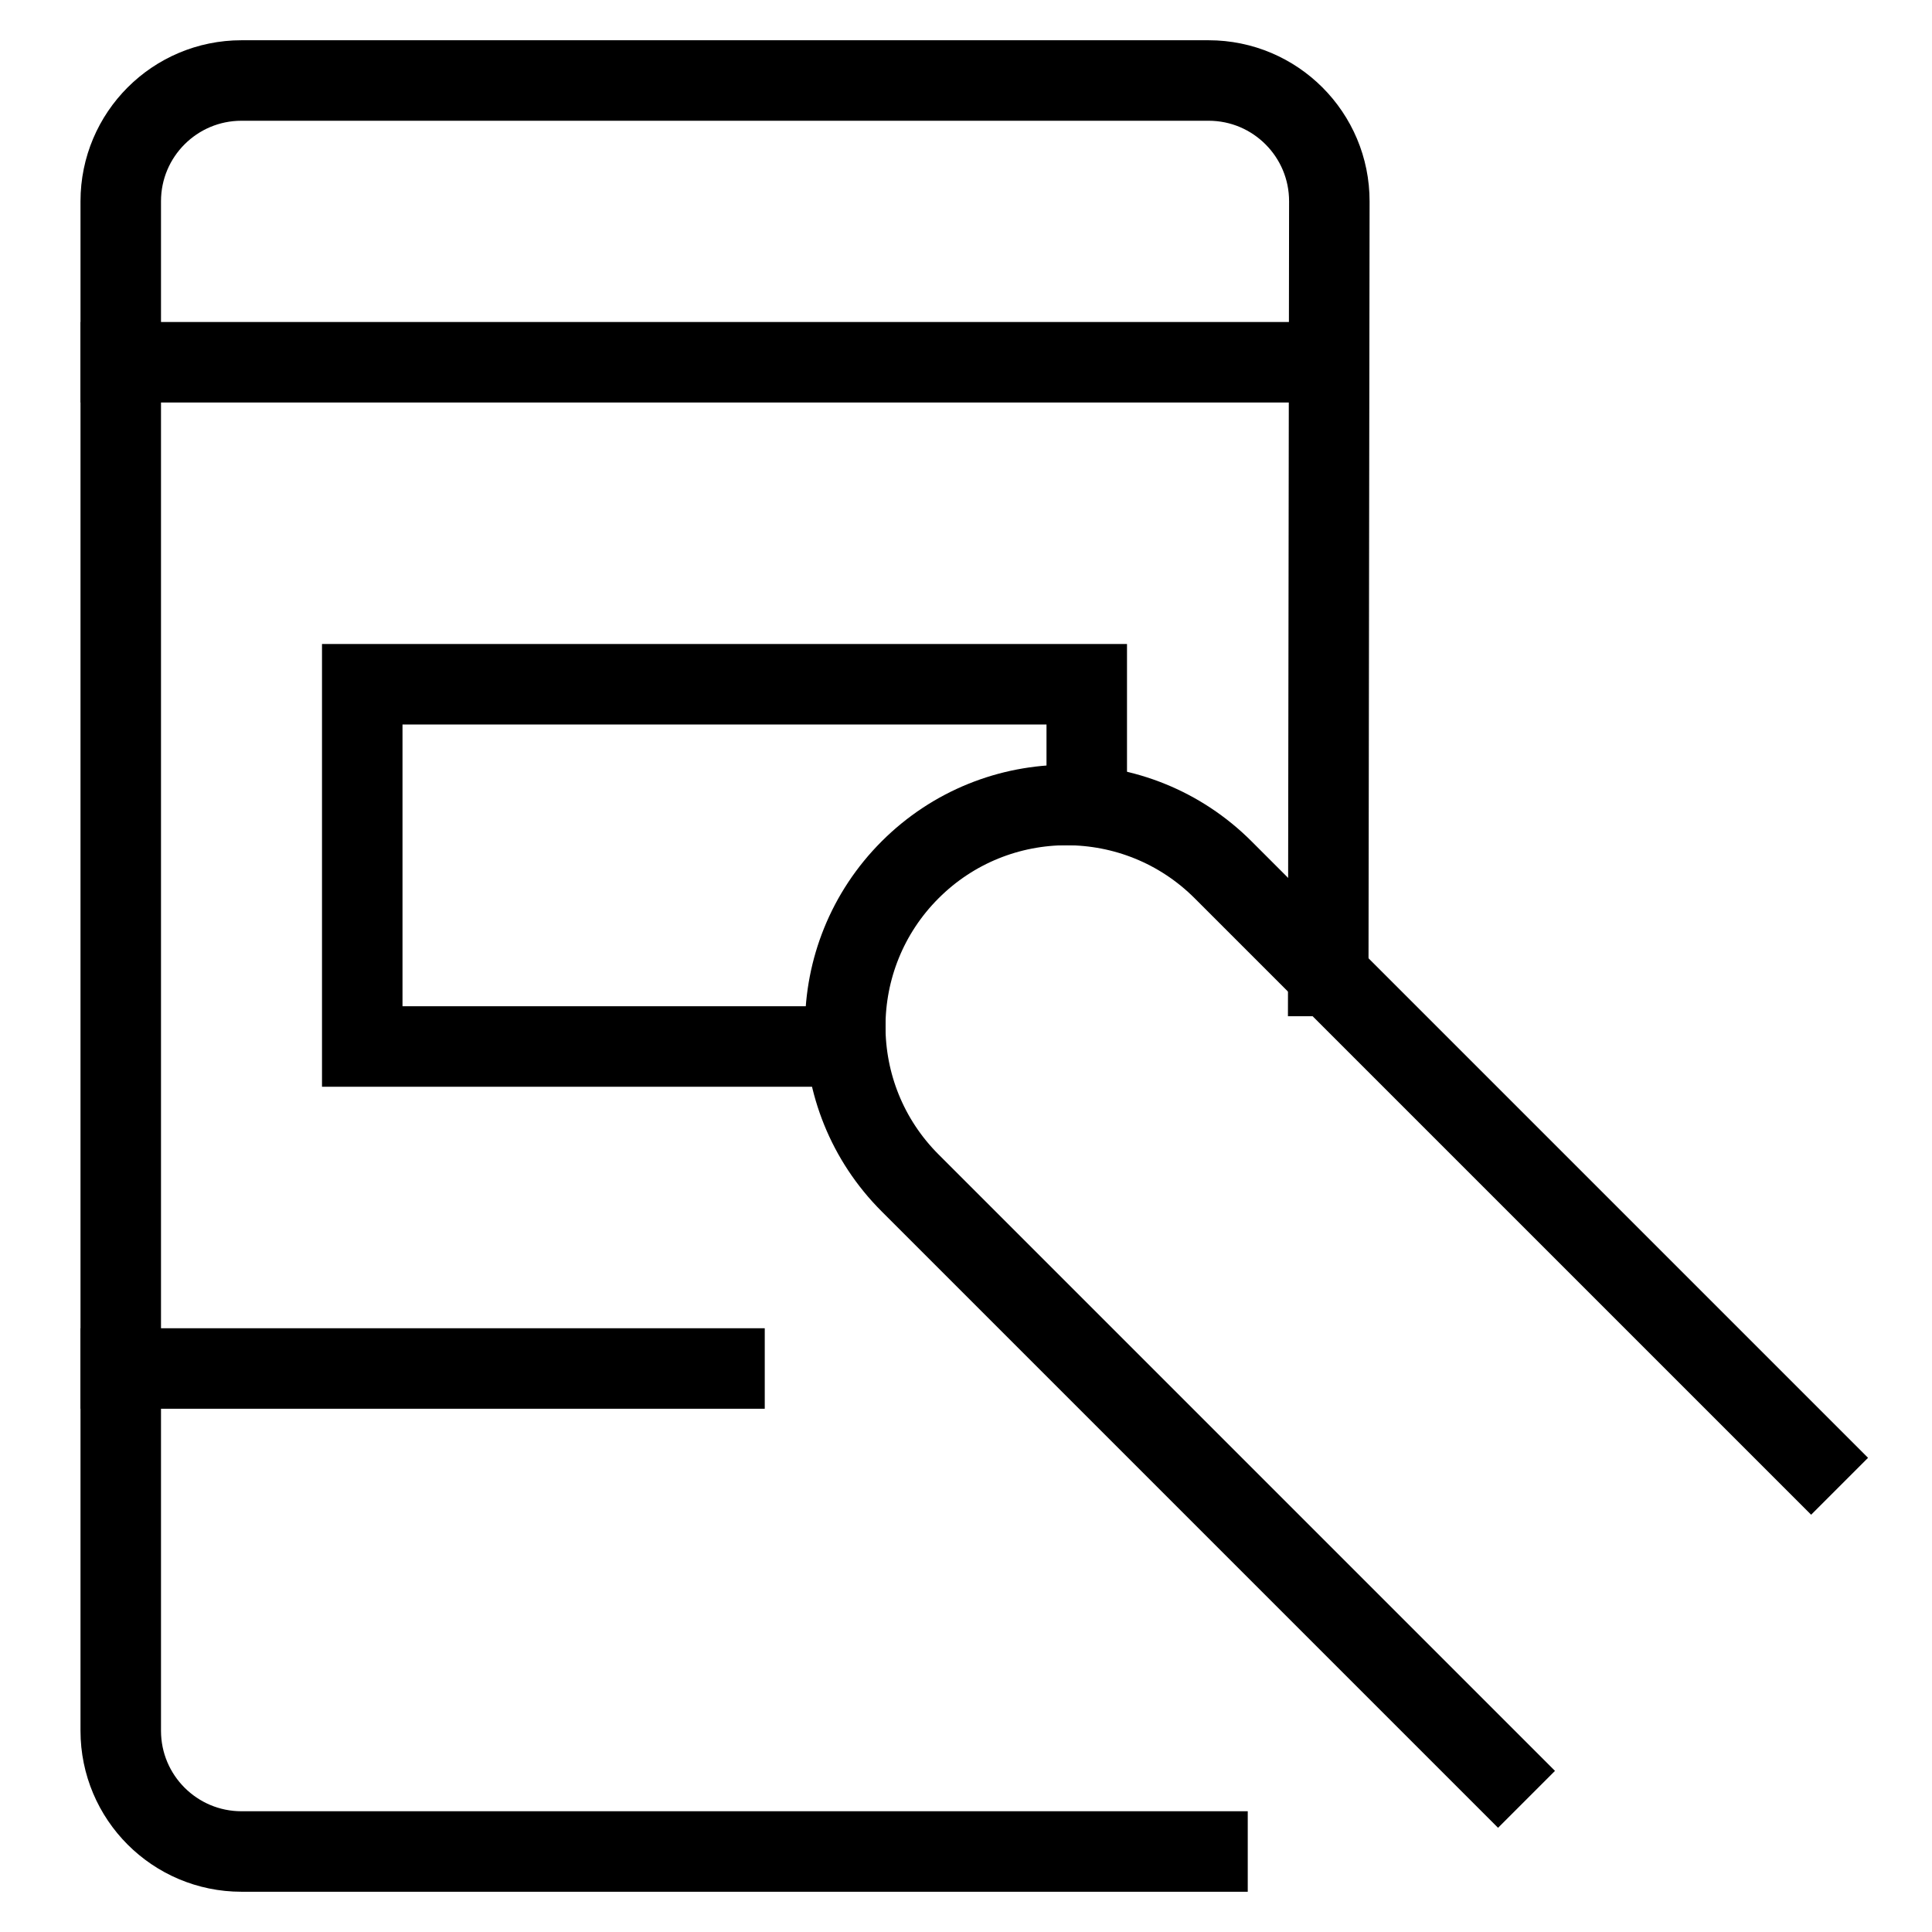<svg xmlns="http://www.w3.org/2000/svg" height="48" width="48" viewBox="0 0 48 48"><title>mobile touch</title><g stroke-linecap="square" stroke-width="2" fill="none" stroke="#000000" stroke-linejoin="miter" class="nc-icon-wrapper" stroke-miterlimit="10"><line x1="3" y1="34" x2="18" y2="34"></line> <line x1="3" y1="9" x2="33" y2="9"></line> <path data-cap="butt" d="M30,46H6c-1.657,0-3-1.343-3-3V5 c0-1.657,1.343-3,3-3h24.027c1.659,0,3.003,1.347,3,3.006L33,24.249" stroke-linecap="butt"></path> <path d=" M37.219,43.997L22.611,29.389c-2.148-2.148-2.148-5.63,0-7.778l0,0c2.148-2.148,5.63-2.148,7.778,0l14.608,14.608" stroke="#000000"></path> <polyline data-cap="butt" points="21,26 9,26 9,17 27,17 27,20 " stroke-linecap="butt" stroke="#000000"></polyline></g></svg>